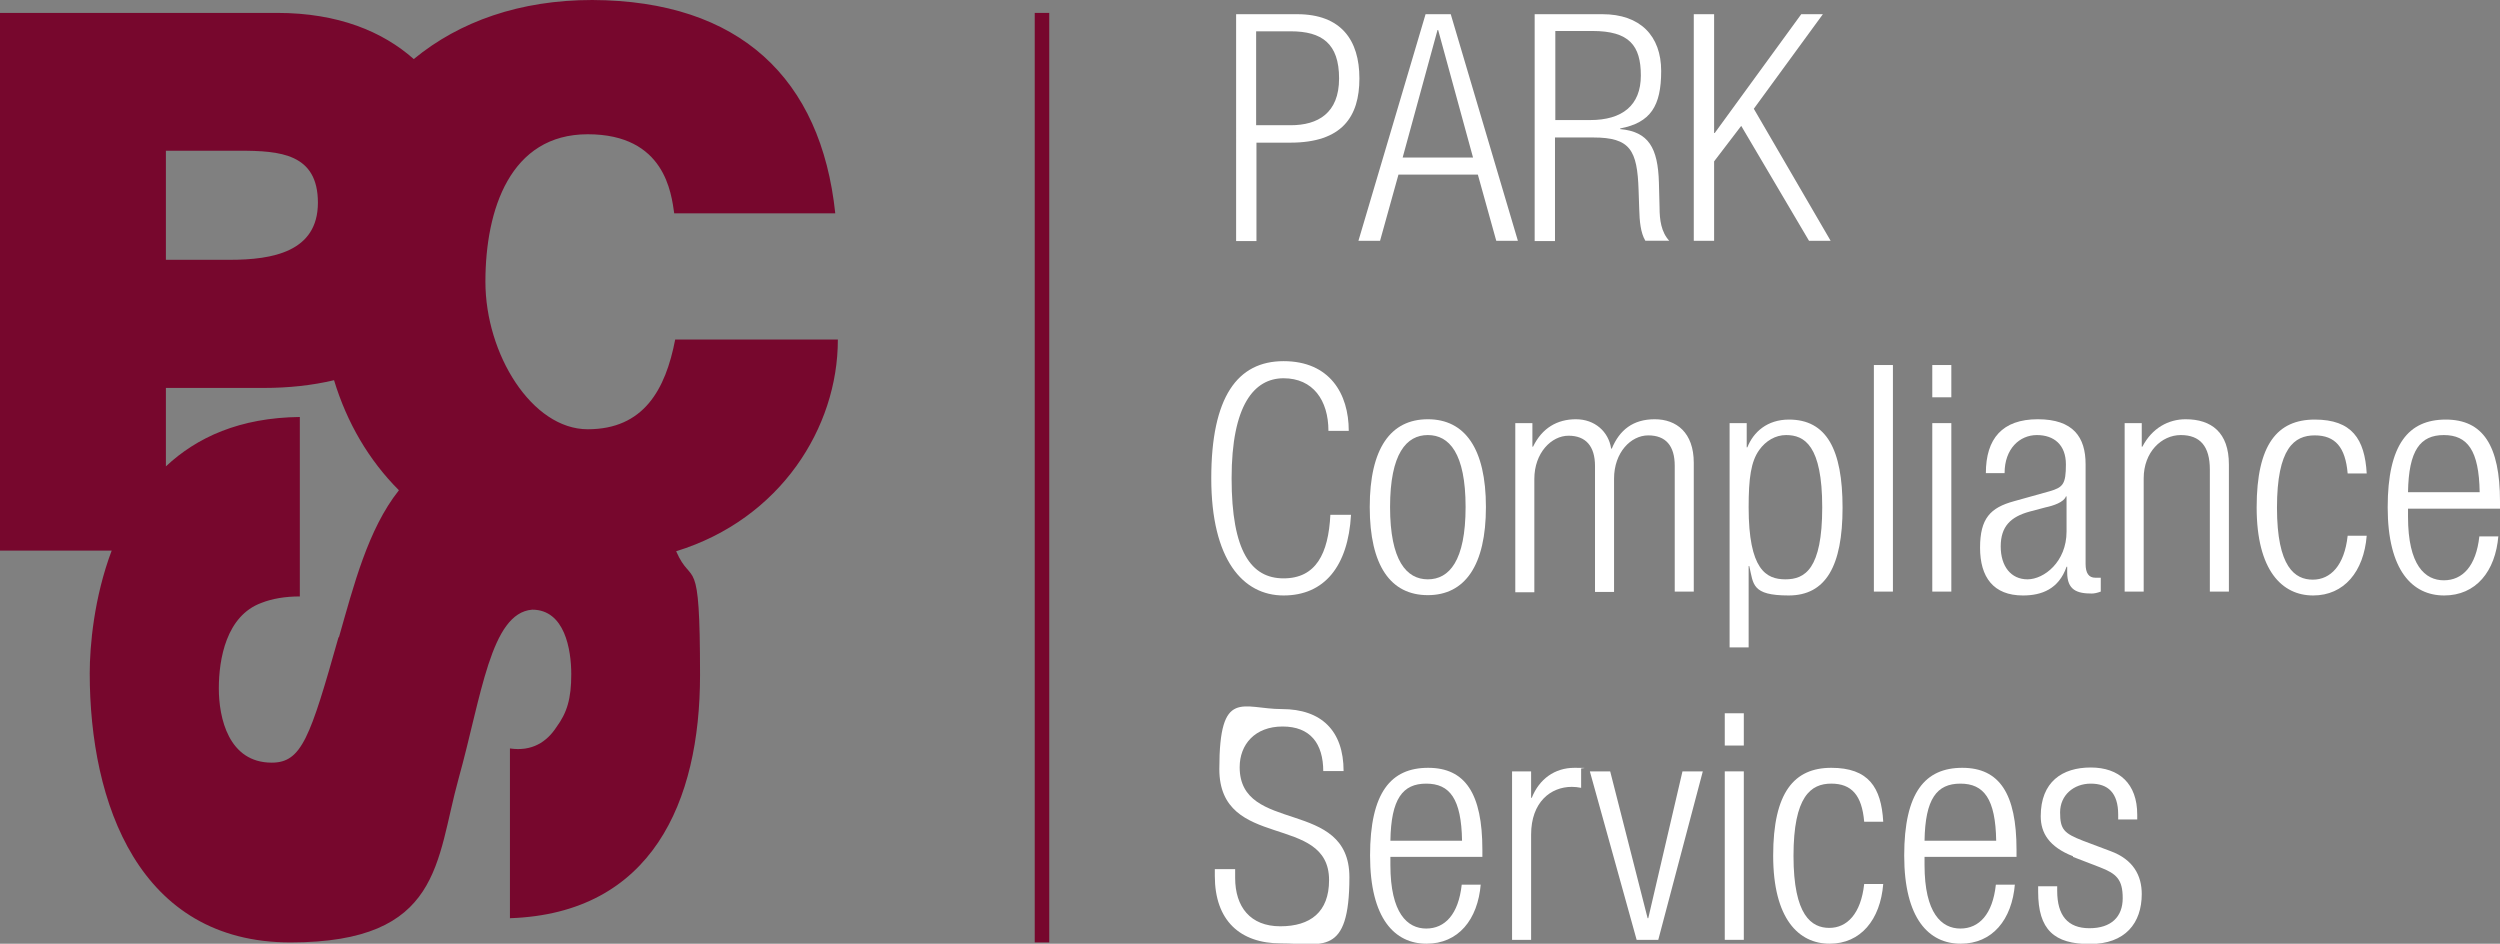 <?xml version="1.0" encoding="UTF-8"?>
<svg id="Laag_2" xmlns="http://www.w3.org/2000/svg" version="1.1" viewBox="0 0 774.6 292.4">
  <rect x="0" y="0" width="774.6" height="292.4" fill="#808080" stroke="none"/>
  <!-- Generator: Adobe Illustrator 29.6.1, SVG Export Plug-In . SVG Version: 2.1.1 Build 9)  -->
  <defs>
    <style>
      .st0 {
        fill-rule: evenodd;
      }

      .st0, .st1 {
        fill: #77072d;
      }

      .st2 {
        fill: #fff;
      }
    </style>
  </defs>
  <g id="logos">
    <polyline class="st0" points="320.6 292 325.1 292 325.1 4 320.6 4 320.6 292"/>
    <path class="st2" d="M418.6,159.5c-.9,16-8.3,25-20.9,25s-22.4-11.1-22.4-36.3,8.1-36.3,22.4-36.3,20.2,10.1,20.2,21.6h-6.3c0-9.5-4.8-16.3-13.9-16.3s-16.1,8.3-16.1,31,6.1,31,16.1,31,13.9-7.6,14.5-19.7h6.3Z"/>
    <path class="st2" d="M442.4,129.9c11.5,0,18,9.1,18,27.2s-6.5,27.3-18,27.3-18-9.1-18-27.3,6.5-27.2,18-27.2ZM442.4,179.5c6.6,0,11.7-5.7,11.7-22.4s-5.1-22.3-11.7-22.3-11.7,5.7-11.7,22.3,5.1,22.4,11.7,22.4Z"/>
    <path class="st2" d="M469.5,131.1h5.3v7.3h.2c2.8-5.8,7.5-8.5,13.3-8.5s10.1,3.8,10.9,9.1h.2c2.4-5.8,6.6-9.1,13.3-9.1s12.1,4.1,12.1,13.5v39.9h-5.9v-39c0-6.2-2.8-9.4-8.2-9.4s-10.6,5.3-10.6,13.4v35.1h-5.9v-39c0-6.2-2.9-9.4-8.2-9.4s-10.6,5.3-10.6,13.4v35.1h-5.9v-52.2h0Z"/>
    <path class="st2" d="M535.9,131.1h5.3v7.5h.2c1.9-4.8,6.2-8.6,12.9-8.6,11.6,0,16.6,9.2,16.6,27.3s-5.2,27.2-16.7,27.2-10.9-3.5-12.2-9.1h-.2v25.2h-5.9v-69.5ZM553.4,134.8c-3.3,0-6.3,1.8-8.3,4.6-2.6,3.6-3.3,8.8-3.3,17.8,0,19.3,5.4,22.3,11.4,22.3s11.4-3.1,11.4-22.3-5.5-22.4-11.2-22.4h0Z"/>
    <path class="st2" d="M580.6,113.1h5.9v70.2h-5.9v-70.2Z"/>
    <path class="st2" d="M598.7,113.1h5.9v10h-5.9v-10ZM598.7,131.1h5.9v52.2h-5.9v-52.2Z"/>
    <path class="st2" d="M615.3,146.6c0-10.7,5.1-16.7,16.1-16.7s14.8,5.6,14.8,13.9v30.9c0,2.9,1,4.3,3,4.3h1.7v4.3c-1.1.4-2,.6-2.8.6-4.6,0-7.6-1.1-7.6-6.5v-1.8h-.2c-2.4,6.9-7.7,8.9-13.5,8.9-9.2,0-13.3-5.7-13.3-14.8s3.2-12.4,10.5-14.4l11.1-3.1c4.1-1.2,5-2.2,5-8.3s-3.7-9.1-9-9.1-10,4.2-10,11.8h-5.9ZM640.3,153.8h-.2c-.6,1.8-3.9,2.9-6.3,3.4l-4.9,1.3c-5.9,1.6-9,4.6-9,10.8s3.2,10.2,8.3,10.2,12.1-5.4,12.1-14.8v-11h0Z"/>
    <path class="st2" d="M658.3,131.1h5.3v7.3h.2c3-5.8,8.1-8.5,13.4-8.5,8,0,13.4,4.1,13.4,14v39.4h-5.9v-37.8c0-7.2-3-10.7-9-10.7s-11.5,5.3-11.5,13.4v35.1h-5.9v-52.2h0Z"/>
    <path class="st2" d="M733.3,166c-.9,11.1-7,18.5-16.6,18.5s-17.5-7.7-17.5-27.3,6.5-27.2,18-27.2,15.5,6,16.1,16.7h-5.9c-.7-8.2-3.9-11.8-10.2-11.8s-11.7,3.9-11.7,22.4,5.6,22.3,11.1,22.3,9.8-4.4,10.8-13.6h5.9Z"/>
    <path class="st2" d="M774.1,166c-.9,11.1-7,18.5-16.8,18.5s-17.5-7.7-17.5-27.3,6.5-27.2,18-27.2,16.8,8,16.8,25.4v2.2h-28.5v2.5c0,15.1,5.3,19.7,11.1,19.7s10-4.4,11-13.6h5.9ZM768.3,152.5c-.2-13-3.8-17.7-11.1-17.7s-10.9,4.7-11.1,17.7h22.2Z"/>
    <path class="st2" d="M410,239c0-8.6-4-13.9-12.6-13.9s-13.3,5.6-13.3,12.6c0,20.9,34,9.4,34,34.1s-8.5,20.5-21.2,20.5-20.5-7.1-20.5-20.9v-2.1h6.3v2.7c0,9,4.7,15,14,15s15.1-4.4,15.1-14.3c0-20.9-34-9-34-34.4s7.2-18.6,19.4-18.6,19.1,6.7,19.1,19.2h-6.3Z"/>
    <path class="st2" d="M458.8,273.9c-.9,11.1-7,18.5-16.8,18.5s-17.5-7.7-17.5-27.3,6.5-27.2,18-27.2,16.8,8,16.8,25.4v2.2h-28.5v2.5c0,15,5.3,19.7,11.1,19.7s10-4.4,11-13.6h5.9ZM453,260.5c-.2-13-3.8-17.7-11.1-17.7s-10.9,4.7-11.1,17.7h22.2,0Z"/>
    <path class="st2" d="M468.5,239h5.9v8.2h.2c2.3-5.8,7.1-9.3,13.2-9.3s1.4.1,2.1.3v5.9c-1-.2-2-.3-2.9-.3-6.5,0-12.6,4.7-12.6,14.8v32.6h-5.9v-52.2h0Z"/>
    <path class="st2" d="M492.6,239h6.3l11.6,45.5h.2l10.6-45.5h6.3l-13.8,52.2h-6.7l-14.5-52.2h0Z"/>
    <path class="st2" d="M534.4,221h5.9v10h-5.9v-10ZM534.4,239h5.9v52.2h-5.9v-52.2h0Z"/>
    <path class="st2" d="M583.5,273.9c-.9,11.1-7,18.5-16.6,18.5s-17.5-7.7-17.5-27.3,6.5-27.2,18-27.2,15.5,6,16.1,16.7h-5.9c-.7-8.2-3.9-11.8-10.2-11.8s-11.7,3.9-11.7,22.4,5.6,22.3,11.1,22.3,9.8-4.4,10.8-13.6h5.9Z"/>
    <path class="st2" d="M624.3,273.9c-.9,11.1-7,18.5-16.8,18.5s-17.5-7.7-17.5-27.3,6.5-27.2,18-27.2,16.8,8,16.8,25.4v2.2h-28.5v2.5c0,15,5.3,19.7,11.1,19.7s10-4.4,11-13.6h5.9ZM618.5,260.5c-.2-13-3.8-17.7-11.1-17.7s-10.9,4.7-11.1,17.7h22.2Z"/>
    <path class="st2" d="M642.3,265.3c-7.4-2.9-10-7.2-10-12.4,0-10.7,6.7-15.1,15.5-15.1s14.4,5,14.4,14.6v1.5h-5.9v-1.5c0-6.8-3.2-9.6-8.5-9.6s-9.5,3.6-9.5,8.9,1.2,6.5,7.1,8.8l8.5,3.2c7.1,2.6,9.7,7.6,9.7,13.3,0,9-5.1,15.5-16.1,15.5s-16-4.4-16-16.2v-1.7h5.9v1.4c0,7.7,3.3,11.6,10,11.6s10.3-3.5,10.3-9.3-1.9-7.6-7.1-9.6l-8.3-3.2h0Z"/>
    <path class="st1" d="M259.6,105.2h-50.4c-3,15.6-9.8,27.8-27.1,27.8s-31.7-23.3-31.7-45.7,7.7-45.7,31.7-45.7,25.9,18.4,26.8,24.5h49.9C254.4,24.3,229.2.2,183.5,0c-22.3,0-41.1,6.6-55.3,18.3-9.6-8.5-23.4-14.3-42.3-14.3H0v166.6h34.6c-5.5,14.6-6.8,29.6-6.8,38,0,40.2,15.2,83.4,62.2,83.4s45-25.3,52.1-50.8c7.1-25.5,9.9-51.3,22.8-52.3,10.1,0,12.1,12.4,12.1,20s-1.3,11.9-4.6,16.4c-3,4.6-7.6,7.6-14.4,6.6v52.6c44-1.5,58.9-36.1,58.9-75.3s-2.4-26.9-7.4-38.4c32.4-10,50.1-38.4,50.1-65.5h0ZM51.3,46.7h22.9c12.6,0,24.3.9,24.3,16.1s-14,17.7-27.3,17.7h-19.8v-33.8h0ZM104.9,197.4c-8.8,31.1-11.4,38.9-20.7,38.9-13.4,0-16.4-13.9-16.4-23s2.3-22.5,13.2-26.5c3.3-1.3,7.3-2,11.9-2v-55.6c-18.6.2-31.9,6.3-41.5,15.3v-24.3h30.3c7.8,0,15.1-.8,21.8-2.4,4,13.2,10.8,24.8,20.1,34.1-9.6,12.1-14,29.5-18.6,45.6h0Z"/>
    <g>
      <path class="st2" d="M382.9,4.4h19c13.6,0,19.3,8,19.3,19.9s-5.4,19.9-21.4,19.9h-10.5v30.5h-6.3V4.4ZM389.2,38.8h10.7c8.4,0,15-3.7,15-14.5s-5.3-14.6-15-14.6h-10.7v29.1h0Z"/>
      <path class="st2" d="M441.6,4.4h7.9l20.8,70.2h-6.7l-5.7-20.5h-24.6l-5.7,20.5h-6.7l20.8-70.2h0ZM456.4,48.8l-10.8-39.5h-.2l-10.8,39.5h21.8Z"/>
      <path class="st2" d="M475.6,4.4h20.9c11.7,0,18.2,6.7,18.2,17.6s-3.3,16-12.7,17.8v.2c8.8.8,11.7,5.8,12,16.6l.2,7.7c0,3.8.5,7.6,3,10.3h-7.4c-1.5-2.5-1.8-6.1-1.9-9.8l-.2-5.9c-.4-12.4-2.6-16.3-14-16.3h-11.9v32.1h-6.3V4.4h0ZM481.9,37.2h10.8c9.9,0,15.7-4.5,15.7-13.8s-3.6-13.8-15-13.8h-11.5v27.5h0Z"/>
      <path class="st2" d="M524.8,4.4h6.3v36.8h.2l26.8-36.8h6.7l-21.4,29.3,23.8,40.9h-6.7l-21-35.6-8.4,11v24.6h-6.3V4.4h0Z"/>
    </g>
  </g>
</svg>
